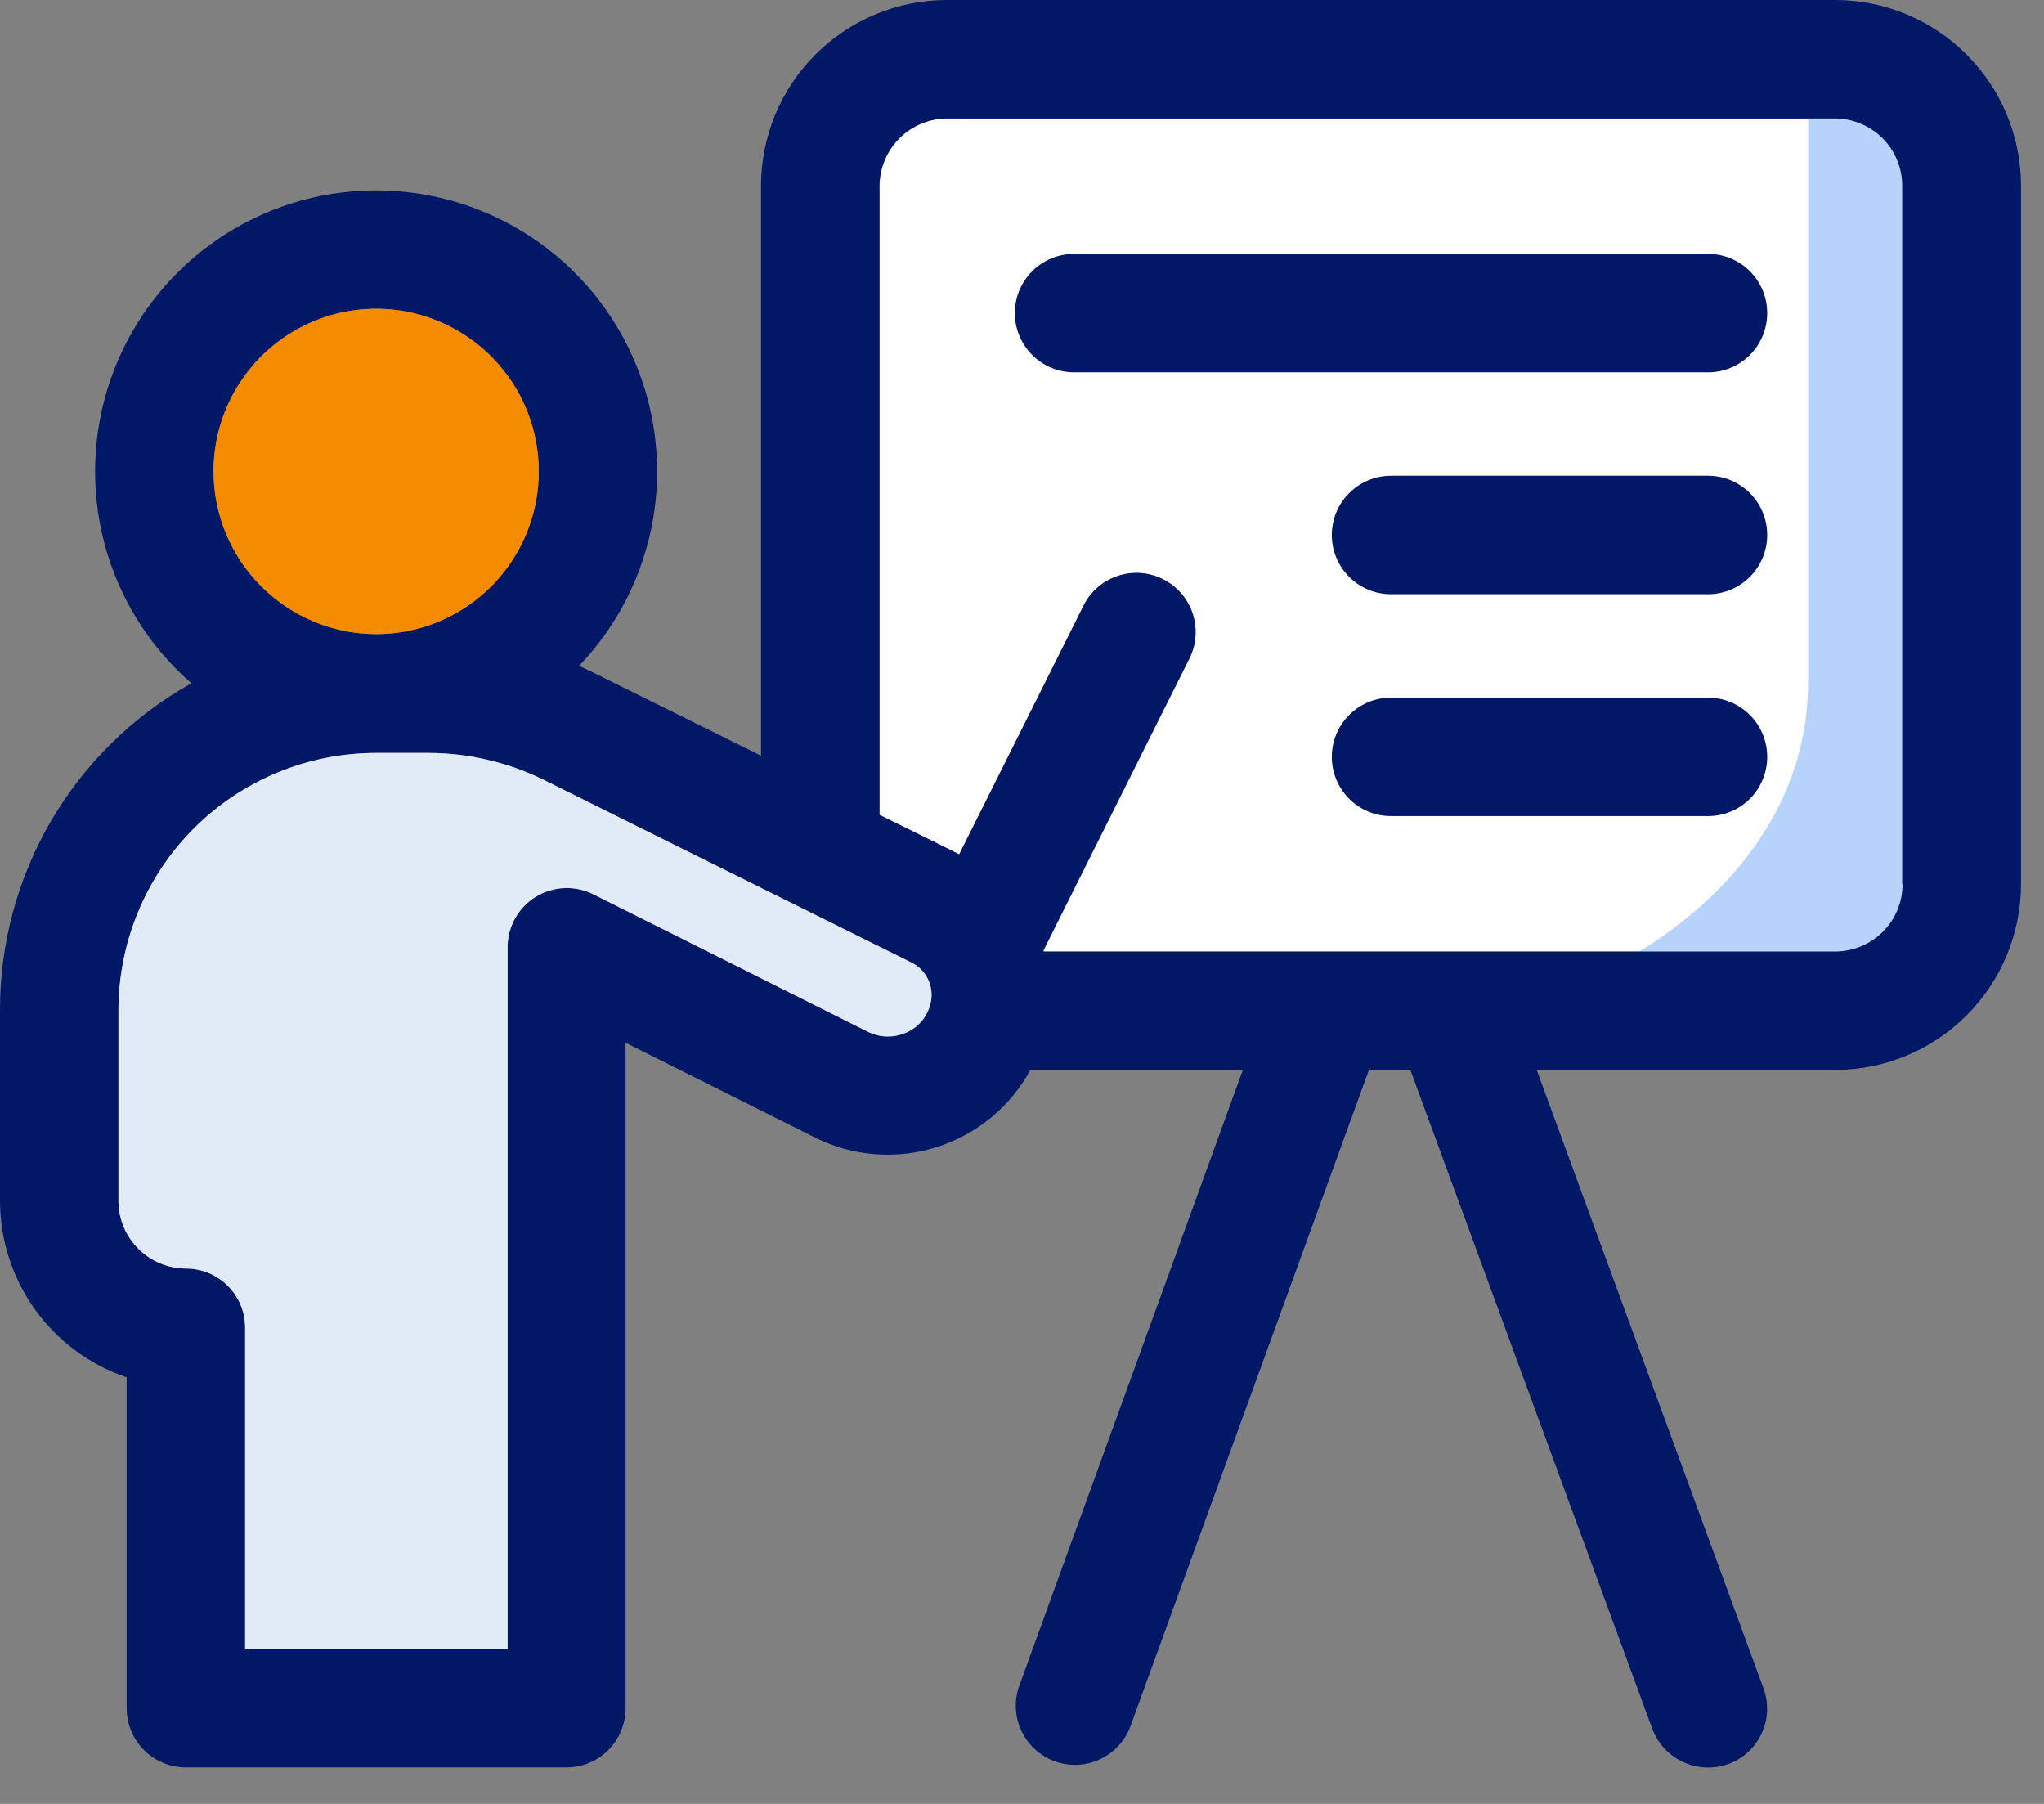 <svg width="51" height="45" viewBox="0 0 51 45" fill="none" xmlns="http://www.w3.org/2000/svg">
<rect x="0" y="0" width="51" height="45" fill="#808080" stroke="none"/>
<g clip-path="url(#clip0_745_2)">
<path d="M47.47 22.055C47.471 22.276 47.428 22.496 47.343 22.7C47.259 22.905 47.135 23.091 46.978 23.247C46.661 23.562 46.233 23.739 45.786 23.739H26.042C26.042 23.729 26.042 23.719 26.032 23.719L29.696 16.391C29.858 16.043 29.877 15.645 29.751 15.283C29.624 14.921 29.361 14.622 29.018 14.45C28.674 14.278 28.277 14.247 27.912 14.363C27.546 14.479 27.239 14.733 27.057 15.071L23.935 21.315C23.354 21.029 22.674 20.685 21.946 20.33V4.639C21.948 4.194 22.125 3.767 22.44 3.451C22.755 3.136 23.181 2.958 23.626 2.955H45.776C46.223 2.955 46.651 3.132 46.968 3.447C47.125 3.603 47.249 3.789 47.334 3.994C47.418 4.198 47.461 4.418 47.46 4.639V22.055H47.47Z" fill="white"/>
<path d="M45.114 1.912V17.003C45.114 22.463 39.037 24.981 37.714 24.981L48.409 24.892C49.728 24.892 48.709 12.912 48.709 7.452L48.409 2.209L45.114 1.912Z" fill="#B6D4FB"/>
<path d="M45.787 0H23.627C22.397 0 21.217 0.489 20.347 1.359C19.477 2.229 18.988 3.409 18.988 4.639V18.851L14.871 16.812C14.733 16.743 14.595 16.674 14.447 16.612C15.416 15.601 16.06 14.322 16.296 12.941C16.532 11.56 16.349 10.141 15.77 8.865C15.192 7.589 14.244 6.516 13.05 5.783C11.856 5.051 10.47 4.693 9.071 4.756C7.671 4.818 6.323 5.299 5.199 6.135C4.075 6.971 3.227 8.125 2.765 9.447C2.303 10.769 2.247 12.2 2.605 13.554C2.964 14.908 3.719 16.124 4.775 17.045C3.323 17.857 2.114 19.042 1.274 20.478C0.435 21.915 -0.005 23.549 4.68286e-05 25.213V29.96C0.002 30.932 0.307 31.878 0.874 32.667C1.441 33.456 2.241 34.048 3.161 34.36V42.613C3.161 42.807 3.199 42.999 3.273 43.178C3.347 43.358 3.456 43.521 3.593 43.658C3.73 43.795 3.893 43.904 4.073 43.978C4.252 44.052 4.444 44.09 4.638 44.09H14.132C14.326 44.09 14.518 44.052 14.698 43.978C14.877 43.904 15.04 43.795 15.177 43.658C15.314 43.521 15.423 43.358 15.497 43.178C15.571 42.999 15.609 42.807 15.609 42.613V26.013L20.336 28.377C21.277 28.847 22.364 28.933 23.367 28.617C24.37 28.301 25.212 27.608 25.713 26.683H31.013L25.413 42.106C25.299 42.47 25.329 42.864 25.498 43.205C25.668 43.547 25.963 43.81 26.322 43.939C26.68 44.068 27.075 44.054 27.423 43.898C27.772 43.743 28.046 43.459 28.19 43.106L34.156 26.69H35.19L41.227 43.128C41.365 43.495 41.642 43.792 41.997 43.956C42.353 44.12 42.759 44.138 43.127 44.005C43.309 43.938 43.475 43.837 43.618 43.706C43.76 43.574 43.875 43.416 43.956 43.241C44.037 43.065 44.083 42.875 44.09 42.682C44.098 42.488 44.067 42.295 44 42.114L38.342 26.69H45.788C47.018 26.69 48.198 26.201 49.068 25.331C49.938 24.461 50.427 23.281 50.427 22.051V4.639C50.427 3.409 49.938 2.229 49.068 1.359C48.197 0.489 47.017 -2.85753e-08 45.787 0ZM5.328 11.76C5.328 10.957 5.566 10.173 6.012 9.505C6.458 8.838 7.092 8.318 7.833 8.011C8.575 7.704 9.391 7.623 10.178 7.78C10.965 7.937 11.688 8.323 12.255 8.891C12.823 9.458 13.21 10.181 13.366 10.968C13.523 11.755 13.442 12.571 13.135 13.313C12.828 14.054 12.308 14.688 11.641 15.134C10.973 15.58 10.189 15.818 9.386 15.818C8.31 15.816 7.279 15.388 6.519 14.627C5.758 13.867 5.33 12.836 5.328 11.76ZM23.194 25.115C23.194 25.125 23.184 25.135 23.184 25.145C23.134 25.288 23.053 25.419 22.948 25.527C22.842 25.636 22.715 25.721 22.573 25.775C22.428 25.834 22.273 25.861 22.117 25.856C21.961 25.851 21.808 25.813 21.667 25.745C18.86 24.337 14.802 22.308 14.802 22.308C14.577 22.196 14.327 22.142 14.075 22.154C13.824 22.165 13.58 22.241 13.366 22.373C13.152 22.505 12.975 22.69 12.852 22.909C12.73 23.129 12.665 23.376 12.665 23.628V41.139H6.116V33.122C6.116 32.928 6.078 32.736 6.004 32.556C5.93 32.377 5.821 32.214 5.684 32.077C5.547 31.94 5.384 31.831 5.205 31.757C5.025 31.683 4.833 31.645 4.639 31.645C4.193 31.643 3.765 31.465 3.45 31.15C3.134 30.834 2.956 30.406 2.955 29.96V25.213C2.955 24.368 3.12 23.532 3.444 22.751C3.767 21.971 4.24 21.262 4.837 20.664C5.435 20.067 6.144 19.593 6.924 19.27C7.705 18.948 8.541 18.782 9.386 18.782H10.7C11.694 18.785 12.674 19.014 13.566 19.452C13.566 19.452 20.894 23.096 22.766 24.022C22.956 24.123 23.104 24.289 23.183 24.489C23.261 24.69 23.265 24.912 23.194 25.115ZM47.471 22.052C47.472 22.273 47.429 22.493 47.344 22.697C47.26 22.902 47.136 23.088 46.979 23.244C46.662 23.559 46.234 23.736 45.787 23.736H26.04C26.04 23.726 26.04 23.716 26.03 23.716L29.694 16.388C29.856 16.04 29.875 15.642 29.748 15.28C29.622 14.917 29.359 14.619 29.015 14.447C28.672 14.275 28.275 14.244 27.909 14.36C27.543 14.476 27.237 14.73 27.055 15.068L23.933 21.312C23.352 21.026 22.672 20.682 21.944 20.327V4.639C21.946 4.193 22.124 3.765 22.439 3.45C22.755 3.135 23.182 2.957 23.628 2.955H45.778C46.225 2.955 46.653 3.132 46.97 3.447C47.127 3.603 47.251 3.789 47.335 3.994C47.42 4.198 47.463 4.418 47.462 4.639V22.052H47.471Z" fill="#011866"/>
<path d="M42.617 6.333H26.799C26.407 6.333 26.031 6.489 25.754 6.766C25.477 7.043 25.321 7.419 25.321 7.811C25.321 8.202 25.477 8.578 25.754 8.855C26.031 9.132 26.407 9.288 26.799 9.288H42.622C43.014 9.287 43.389 9.13 43.665 8.852C43.941 8.574 44.096 8.197 44.094 7.806C44.093 7.414 43.936 7.038 43.658 6.762C43.38 6.486 43.004 6.332 42.612 6.333H42.617Z" fill="#011866"/>
<path d="M42.617 11.868H34.708C34.316 11.868 33.94 12.024 33.663 12.301C33.386 12.578 33.23 12.954 33.23 13.346C33.23 13.738 33.386 14.113 33.663 14.39C33.94 14.668 34.316 14.823 34.708 14.823H42.617C43.009 14.823 43.385 14.668 43.662 14.39C43.939 14.113 44.094 13.738 44.094 13.346C44.094 12.954 43.939 12.578 43.662 12.301C43.385 12.024 43.009 11.868 42.617 11.868Z" fill="#011866"/>
<path d="M42.617 17.403H34.708C34.316 17.403 33.94 17.559 33.663 17.836C33.386 18.113 33.23 18.489 33.23 18.881C33.23 19.273 33.386 19.648 33.663 19.926C33.94 20.203 34.316 20.358 34.708 20.358H42.617C43.009 20.358 43.385 20.203 43.662 19.926C43.939 19.648 44.094 19.273 44.094 18.881C44.094 18.489 43.939 18.113 43.662 17.836C43.385 17.559 43.009 17.403 42.617 17.403Z" fill="#011866"/>
<path d="M5.327 11.76C5.327 10.958 5.565 10.173 6.011 9.506C6.457 8.838 7.091 8.318 7.832 8.011C8.574 7.704 9.39 7.624 10.177 7.78C10.964 7.937 11.687 8.323 12.255 8.891C12.822 9.458 13.209 10.181 13.365 10.969C13.522 11.756 13.441 12.572 13.134 13.313C12.827 14.055 12.307 14.688 11.64 15.134C10.972 15.58 10.188 15.818 9.385 15.818C8.309 15.816 7.278 15.388 6.518 14.627C5.757 13.867 5.329 12.836 5.327 11.76Z" fill="#F48B00"/>
<path d="M23.194 25.115C23.194 25.125 23.184 25.135 23.184 25.145C23.134 25.288 23.053 25.419 22.948 25.528C22.843 25.636 22.715 25.721 22.573 25.775C22.428 25.834 22.273 25.861 22.117 25.856C21.961 25.851 21.808 25.813 21.667 25.745C18.86 24.337 14.802 22.308 14.802 22.308C14.577 22.196 14.327 22.143 14.076 22.154C13.824 22.165 13.58 22.241 13.366 22.373C13.152 22.505 12.975 22.69 12.852 22.91C12.73 23.129 12.665 23.377 12.665 23.628V41.139H6.116V33.122C6.116 32.928 6.078 32.736 6.004 32.557C5.93 32.377 5.821 32.214 5.684 32.077C5.547 31.94 5.384 31.831 5.205 31.757C5.025 31.683 4.833 31.645 4.639 31.645C4.193 31.644 3.765 31.466 3.45 31.15C3.134 30.834 2.956 30.407 2.955 29.96V25.213C2.955 24.369 3.121 23.532 3.444 22.752C3.767 21.971 4.24 21.262 4.838 20.665C5.435 20.067 6.144 19.594 6.924 19.271C7.705 18.948 8.541 18.782 9.386 18.782H10.696C11.69 18.785 12.67 19.014 13.562 19.452C13.562 19.452 20.89 23.096 22.762 24.022C22.953 24.122 23.102 24.288 23.181 24.488C23.26 24.689 23.265 24.912 23.194 25.115Z" fill="#E0EBF7"/>
</g>
<defs>
<clipPath id="clip0_745_2">
<rect width="50.426" height="44.098" fill="white"/>
</clipPath>
</defs>
</svg>
